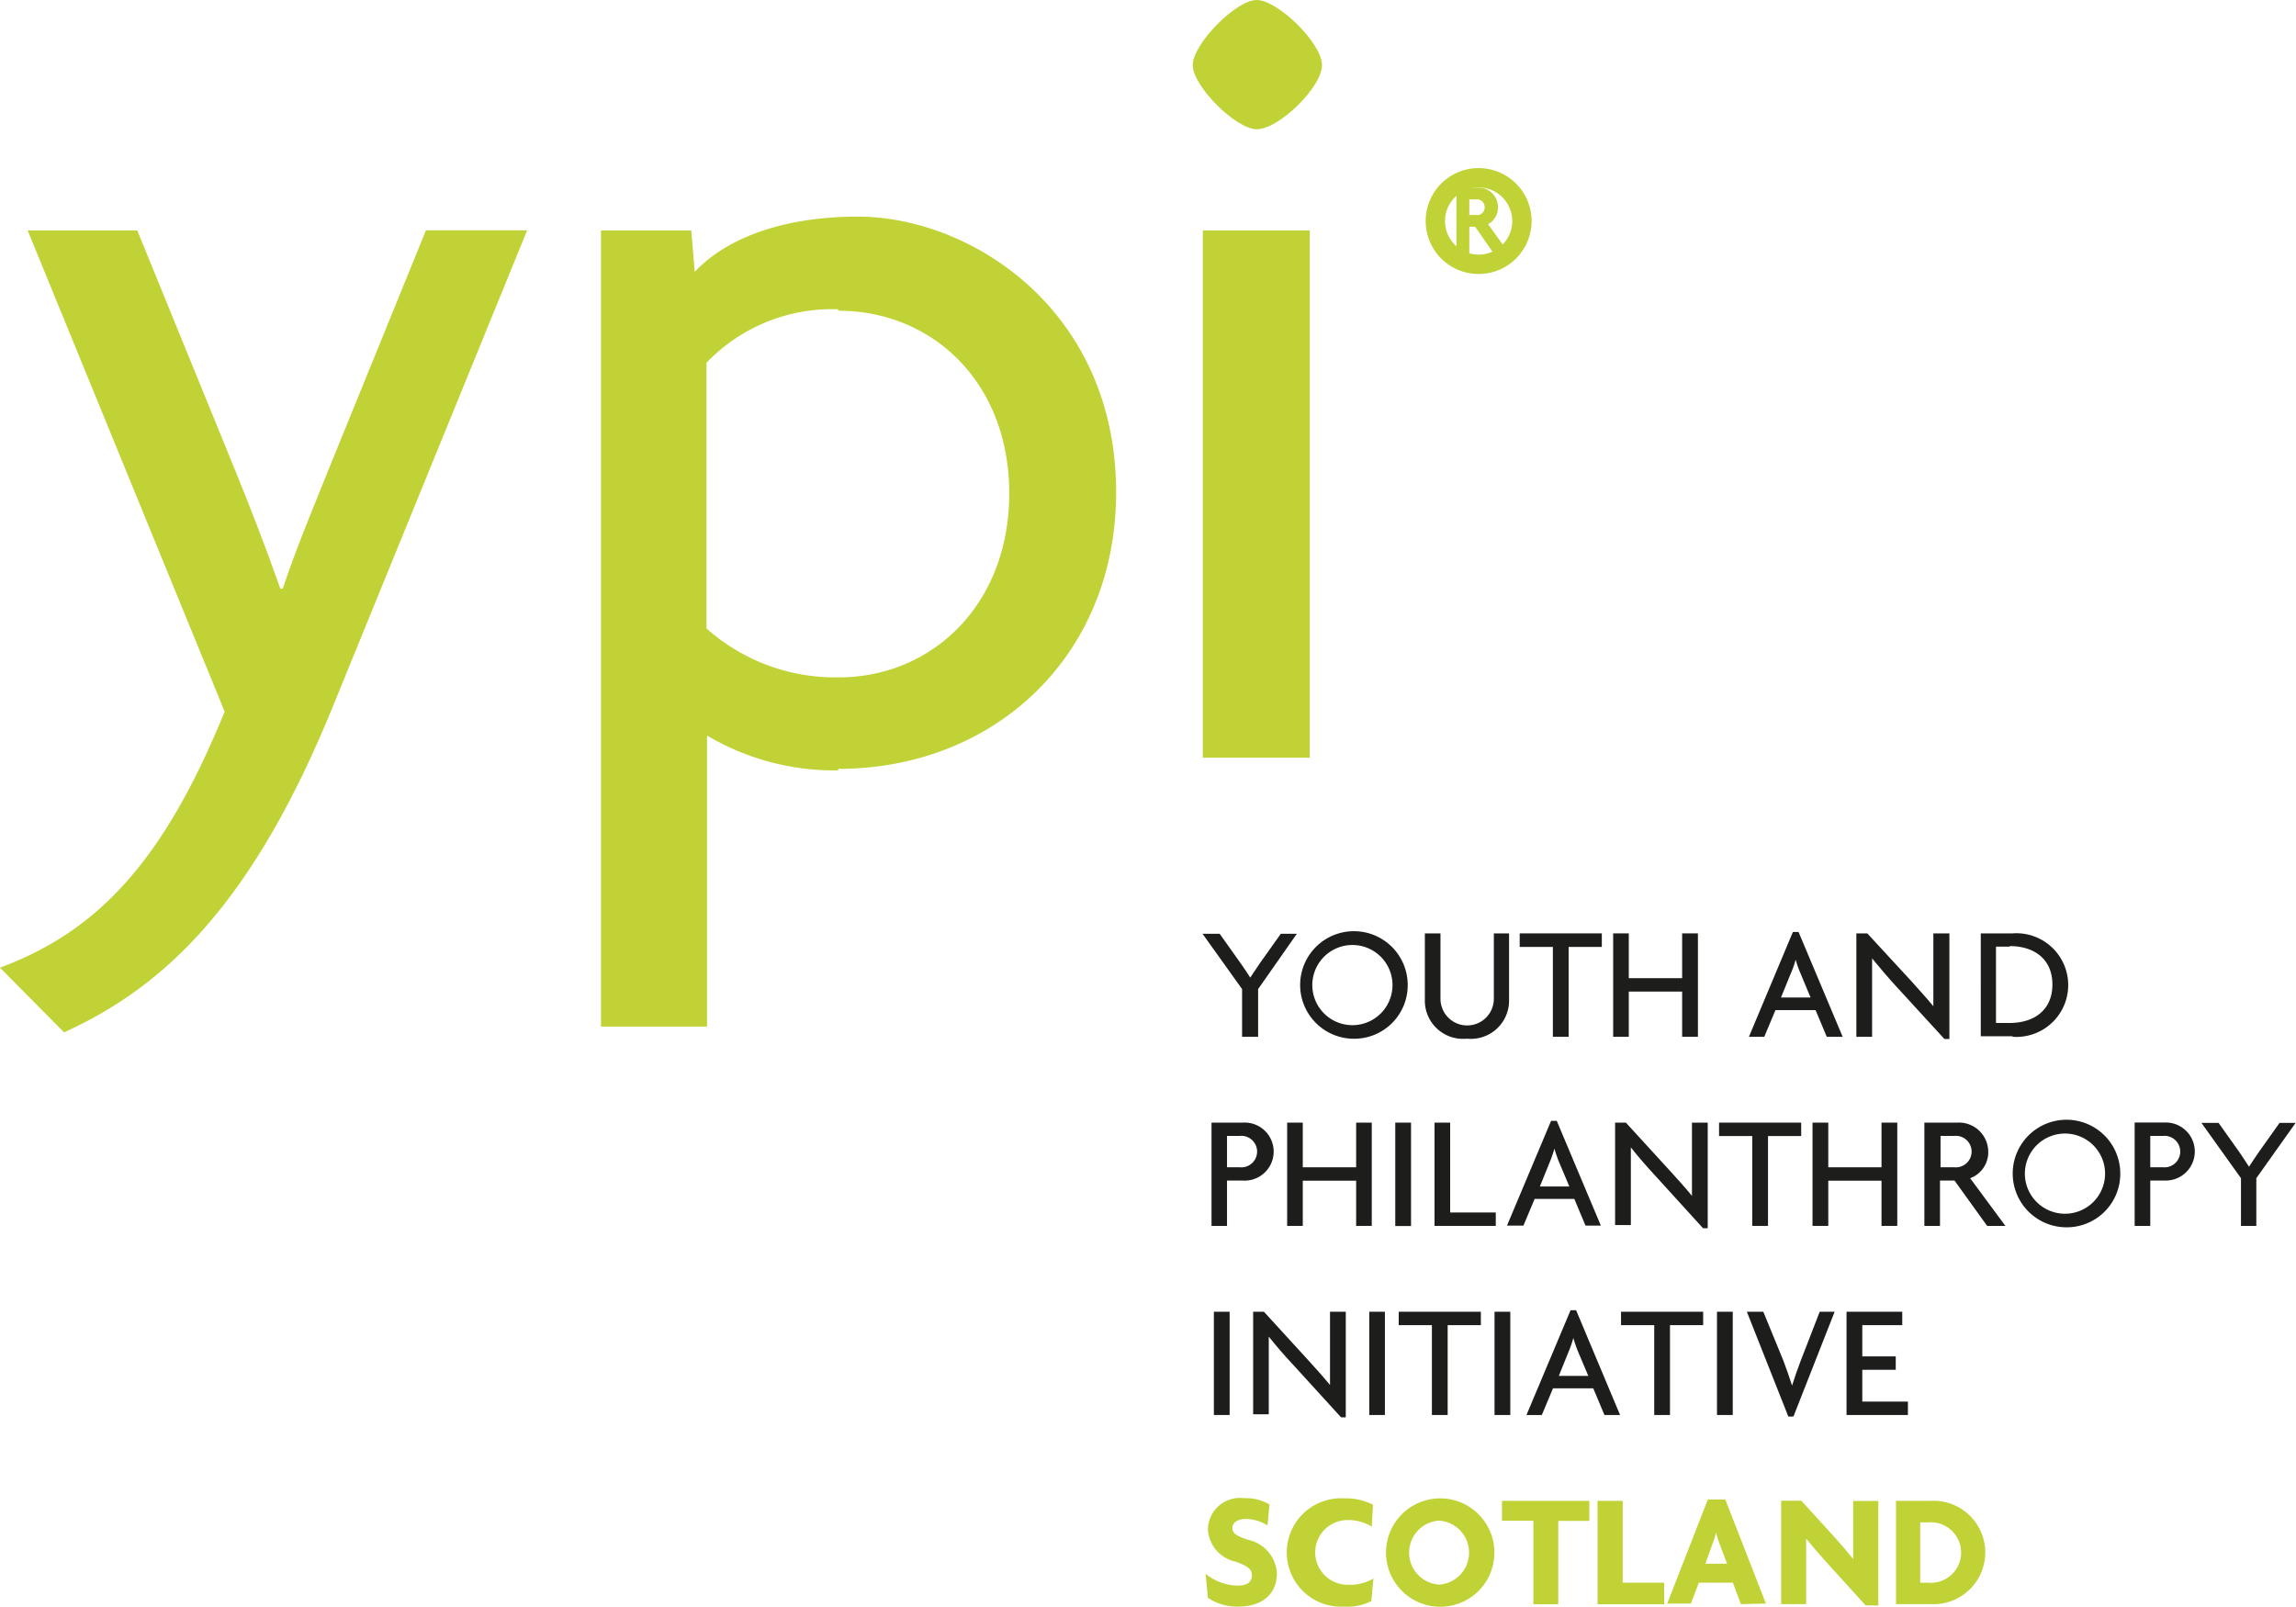 <svg xmlns="http://www.w3.org/2000/svg" viewBox="0 0 166.07 116.22"><defs><style>.cls-1,.cls-3{fill:none;stroke:#c0d236;}.cls-1{stroke-width:1.4px;}.cls-2{fill:#c0d236;}.cls-3{stroke-width:0.27px;}.cls-4{fill:#1d1d1b;}</style></defs><g id="Logo"><path class="cls-1" d="M106.94,19.12A3.13,3.13,0,1,0,103.82,16,3.13,3.13,0,0,0,106.94,19.12Z"/><path class="cls-2" d="M109.11,18.36l-1.62-2.19a1.27,1.27,0,0,0,.83-1.22,1.34,1.34,0,0,0-1.42-1.33h-1.5v4.74h.71V16.28h.67l1.49,2.08ZM107.58,15a.72.72,0,0,1-.81.72h-.66V14.23h.66a.73.73,0,0,1,.81.72"/><path class="cls-3" d="M108.94,18.27l-1.51-2.11a1.21,1.21,0,0,0,.78-1.17,1.27,1.27,0,0,0-1.33-1.28h-1.4v4.56h.66v-2h.63l1.39,2ZM107.52,15a.68.68,0,0,1-.76.69h-.62V14.29h.62A.69.69,0,0,1,107.52,15Z"/><path class="cls-4" d="M91,71.55V75H89.84V71.55l-2.86-4h1.24l1.5,2.11c.23.32.5.73.71,1.06h0c.21-.33.52-.76.71-1.06l1.5-2.11h1.16Z"/><path class="cls-4" d="M97.82,68.36a2.9,2.9,0,0,0,0,5.8,2.9,2.9,0,0,0,0-5.8m0,6.78a3.89,3.89,0,1,1,4-3.89,3.87,3.87,0,0,1-4,3.89"/><path class="cls-4" d="M106.06,75.14a2.76,2.76,0,0,1-3-2.78V67.52h1.13v4.73a1.93,1.93,0,0,0,3.86,0V67.52h1.1v4.84a2.76,2.76,0,0,1-3,2.78"/><polygon class="cls-4" points="113.46 68.5 113.46 75 112.32 75 112.32 68.5 109.92 68.5 109.92 67.52 115.86 67.52 115.86 68.5 113.46 68.5"/><polygon class="cls-4" points="121.67 75 121.67 71.73 117.81 71.73 117.81 75 116.68 75 116.68 67.52 117.81 67.52 117.81 70.76 121.67 70.76 121.67 67.52 122.81 67.52 122.81 75 121.67 75"/><path class="cls-4" d="M130.2,70.34a7.54,7.54,0,0,1-.32-.92h0a6.16,6.16,0,0,1-.32.92l-.74,1.82h2.14ZM132.13,75l-.81-1.93h-2.9L127.61,75H126.5l3.18-7.58h.41L133.28,75Z"/><path class="cls-4" d="M140.64,75.16l-3.51-3.83c-.56-.61-1.2-1.36-1.72-2l0,0c0,.68,0,1.31,0,1.87V75h-1.14V67.52h.79L138.27,71c.43.48,1.11,1.23,1.57,1.79h0c0-.57,0-1.22,0-1.76V67.52H141v7.64Z"/><path class="cls-4" d="M145.37,68.48h-1V74h1c1.69,0,3.08-.88,3.08-2.78s-1.39-2.78-3.08-2.78m.2,6.52h-2.3V67.52h2.3a3.75,3.75,0,1,1,0,7.48"/><path class="cls-4" d="M89.68,82.17h-.93v2.27h.93a1.14,1.14,0,1,0,0-2.27m.2,3.23H88.75v3.28H87.63V81.21h2.25a2.1,2.1,0,1,1,0,4.19"/><polygon class="cls-4" points="98.09 88.68 98.09 85.41 94.23 85.41 94.23 88.68 93.1 88.68 93.1 81.21 94.23 81.21 94.23 84.44 98.09 84.44 98.09 81.21 99.22 81.21 99.22 88.68 98.09 88.68"/><rect class="cls-4" x="100.92" y="81.21" width="1.14" height="7.48"/><polygon class="cls-4" points="103.76 88.68 103.76 81.21 104.89 81.21 104.89 87.71 108.19 87.71 108.19 88.68 103.76 88.68"/><path class="cls-4" d="M112.74,84c-.1-.25-.22-.6-.31-.91h0a8,8,0,0,1-.31.91l-.74,1.83h2.13Zm1.94,4.66-.81-1.93H111l-.81,1.93H109l3.19-7.58h.41l3.19,7.58Z"/><path class="cls-4" d="M123.18,88.85,119.68,85c-.56-.6-1.21-1.35-1.72-2h0c0,.68,0,1.31,0,1.87v3.75h-1.14V81.21h.78l3.21,3.51c.44.48,1.12,1.23,1.57,1.79h0c0-.57,0-1.22,0-1.76V81.21h1.14v7.64Z"/><polygon class="cls-4" points="127.88 82.18 127.88 88.68 126.74 88.68 126.74 82.18 124.34 82.18 124.34 81.21 130.28 81.21 130.28 82.18 127.88 82.18"/><polygon class="cls-4" points="136.09 88.68 136.09 85.41 132.24 85.41 132.24 88.68 131.1 88.68 131.1 81.21 132.24 81.21 132.24 84.44 136.09 84.44 136.09 81.21 137.23 81.21 137.23 88.68 136.09 88.68"/><path class="cls-4" d="M141.36,82.17h-1v2.27h1a1.14,1.14,0,1,0,0-2.27m2.37,6.51-2.36-3.28h-1.05v3.28h-1.13V81.21h2.37a2.12,2.12,0,0,1,2.25,2.09,2,2,0,0,1-1.31,1.93l2.55,3.45Z"/><path class="cls-4" d="M149.36,82a2.9,2.9,0,0,0,0,5.8,2.9,2.9,0,0,0,0-5.8m0,6.78a3.89,3.89,0,1,1,4-3.89,3.87,3.87,0,0,1-4,3.89"/><path class="cls-4" d="M156.45,82.17h-.92v2.27h.92a1.14,1.14,0,1,0,0-2.27m.2,3.23h-1.12v3.28H154.4V81.2h2.25a2.1,2.1,0,1,1,0,4.2"/><path class="cls-4" d="M163.2,85.23v3.45h-1.11V85.23l-2.86-4h1.24l1.5,2.11c.22.32.49.73.7,1.06h0c.21-.33.51-.76.71-1.06l1.5-2.11h1.16Z"/><rect class="cls-4" x="87.8" y="94.89" width="1.14" height="7.47"/><path class="cls-4" d="M97,102.53l-3.5-3.84c-.57-.6-1.21-1.35-1.73-2h0c0,.68,0,1.31,0,1.87v3.75H90.64V94.89h.78l3.21,3.51c.44.48,1.11,1.23,1.57,1.79h0c0-.57,0-1.22,0-1.75V94.89h1.14v7.64Z"/><rect class="cls-4" x="99.04" y="94.89" width="1.13" height="7.47"/><polygon class="cls-4" points="104.71 95.86 104.71 102.36 103.57 102.36 103.57 95.86 101.17 95.86 101.17 94.89 107.11 94.89 107.11 95.86 104.71 95.86"/><rect class="cls-4" x="108.1" y="94.89" width="1.14" height="7.47"/><path class="cls-4" d="M114.11,97.7c-.1-.25-.22-.6-.31-.91h0a8,8,0,0,1-.31.91l-.74,1.83h2.13Zm1.94,4.66-.81-1.93h-2.91l-.81,1.93h-1.11l3.19-7.58H114l3.18,7.58Z"/><polygon class="cls-4" points="120.79 95.86 120.79 102.36 119.65 102.36 119.65 95.86 117.25 95.86 117.25 94.89 123.19 94.89 123.19 95.86 120.79 95.86"/><rect class="cls-4" x="124.19" y="94.89" width="1.14" height="7.47"/><path class="cls-4" d="M129.72,102.47h-.37l-3-7.58h1.19L129,98.45c.19.51.42,1.15.62,1.78h0c.2-.62.41-1.24.62-1.78l1.38-3.56h1.08Z"/><polygon class="cls-4" points="133.56 102.36 133.56 94.89 137.59 94.89 137.59 95.86 134.7 95.86 134.7 98.12 137.12 98.12 137.12 99.09 134.7 99.09 134.7 101.39 138 101.39 138 102.36 133.56 102.36"/><path class="cls-2" d="M89.63,116.22a3.83,3.83,0,0,1-2.26-.63l-.17-1.75a3.71,3.71,0,0,0,2.35.86c.67,0,1-.28,1-.73s-.26-.67-1.18-1a2.53,2.53,0,0,1-2-2.33A2.31,2.31,0,0,1,90,108.38a3.31,3.31,0,0,1,1.82.45l-.14,1.52a3,3,0,0,0-1.54-.47c-.65,0-1,.28-1,.65s.25.57,1.14.86a2.64,2.64,0,0,1,2.08,2.41c0,1.46-1,2.42-2.79,2.42"/><path class="cls-2" d="M99.22,110.43a3.3,3.3,0,0,0-1.78-.47,2.34,2.34,0,1,0,.06,4.68,3.36,3.36,0,0,0,1.84-.45l-.15,1.63a3.86,3.86,0,0,1-2,.4,3.92,3.92,0,1,1,0-7.83,4.33,4.33,0,0,1,2.12.46Z"/><path class="cls-2" d="M104.09,110a2.32,2.32,0,0,0,0,4.63,2.32,2.32,0,0,0,0-4.63m0,6.23a3.92,3.92,0,1,1,4-3.92,3.91,3.91,0,0,1-4,3.92"/><polygon class="cls-2" points="112.71 110.02 112.71 116.05 110.91 116.05 110.91 110.01 108.64 110.01 108.64 108.57 114.96 108.57 114.96 110.02 112.71 110.02"/><polygon class="cls-2" points="115.55 116.05 115.55 108.57 117.37 108.57 117.37 114.49 120.37 114.49 120.37 116.05 115.55 116.05"/><path class="cls-2" d="M124.35,111.61a7,7,0,0,1-.23-.76h0a4.29,4.29,0,0,1-.23.76l-.54,1.51h1.57Zm1.57,4.43-.58-1.55h-2.46L122.3,116h-1.71l2.94-7.53h1.26l2.94,7.53Z"/><path class="cls-2" d="M134.94,116.13l-2.9-3.19c-.47-.52-1-1.15-1.4-1.64h0c0,.53,0,1.1,0,1.57v3.17h-1.81v-7.48h1.46l2.54,2.79c.35.39.87,1,1.21,1.43l0,0c0-.44,0-.92,0-1.39v-2.81h1.82v7.56Z"/><path class="cls-2" d="M139.45,110.13h-.56v4.36h.56a2.19,2.19,0,1,0,0-4.36m.21,5.91h-2.52v-7.47h2.52a3.74,3.74,0,1,1,0,7.47"/><path class="cls-2" d="M24.08,51.1c-5.73,14.06-12,20.21-19.45,23.58L0,70c7-2.61,11.79-7.58,16.25-18.52L2,16.67H9.93L17,34c1,2.45,2.18,5.47,3.28,8.59h.17c1-3,2.19-5.81,3.2-8.34l7.16-17.59h7.32Z"/><path class="cls-2" d="M60.65,55.73a18.11,18.11,0,0,1-9.51-2.52V74.26H43.47V16.67H50l.25,3c2.36-2.53,6.57-4,11.79-4,8.17,0,18.69,6.74,18.69,19.95,0,11.79-8.76,20-20.12,20m0-33.25a12.6,12.6,0,0,0-9.51,3.87V45.46A14,14,0,0,0,60.65,49C67.47,49,73,43.69,73,35.69S67.47,22.48,60.65,22.48"/><path class="cls-2" d="M90.9,9.35c-1.51,0-4.63-3.12-4.63-4.64S89.39,0,90.9,0s4.72,3.11,4.72,4.71S92.5,9.35,90.9,9.35M87,16.67h7.74V54.81H87Z"/></g></svg>